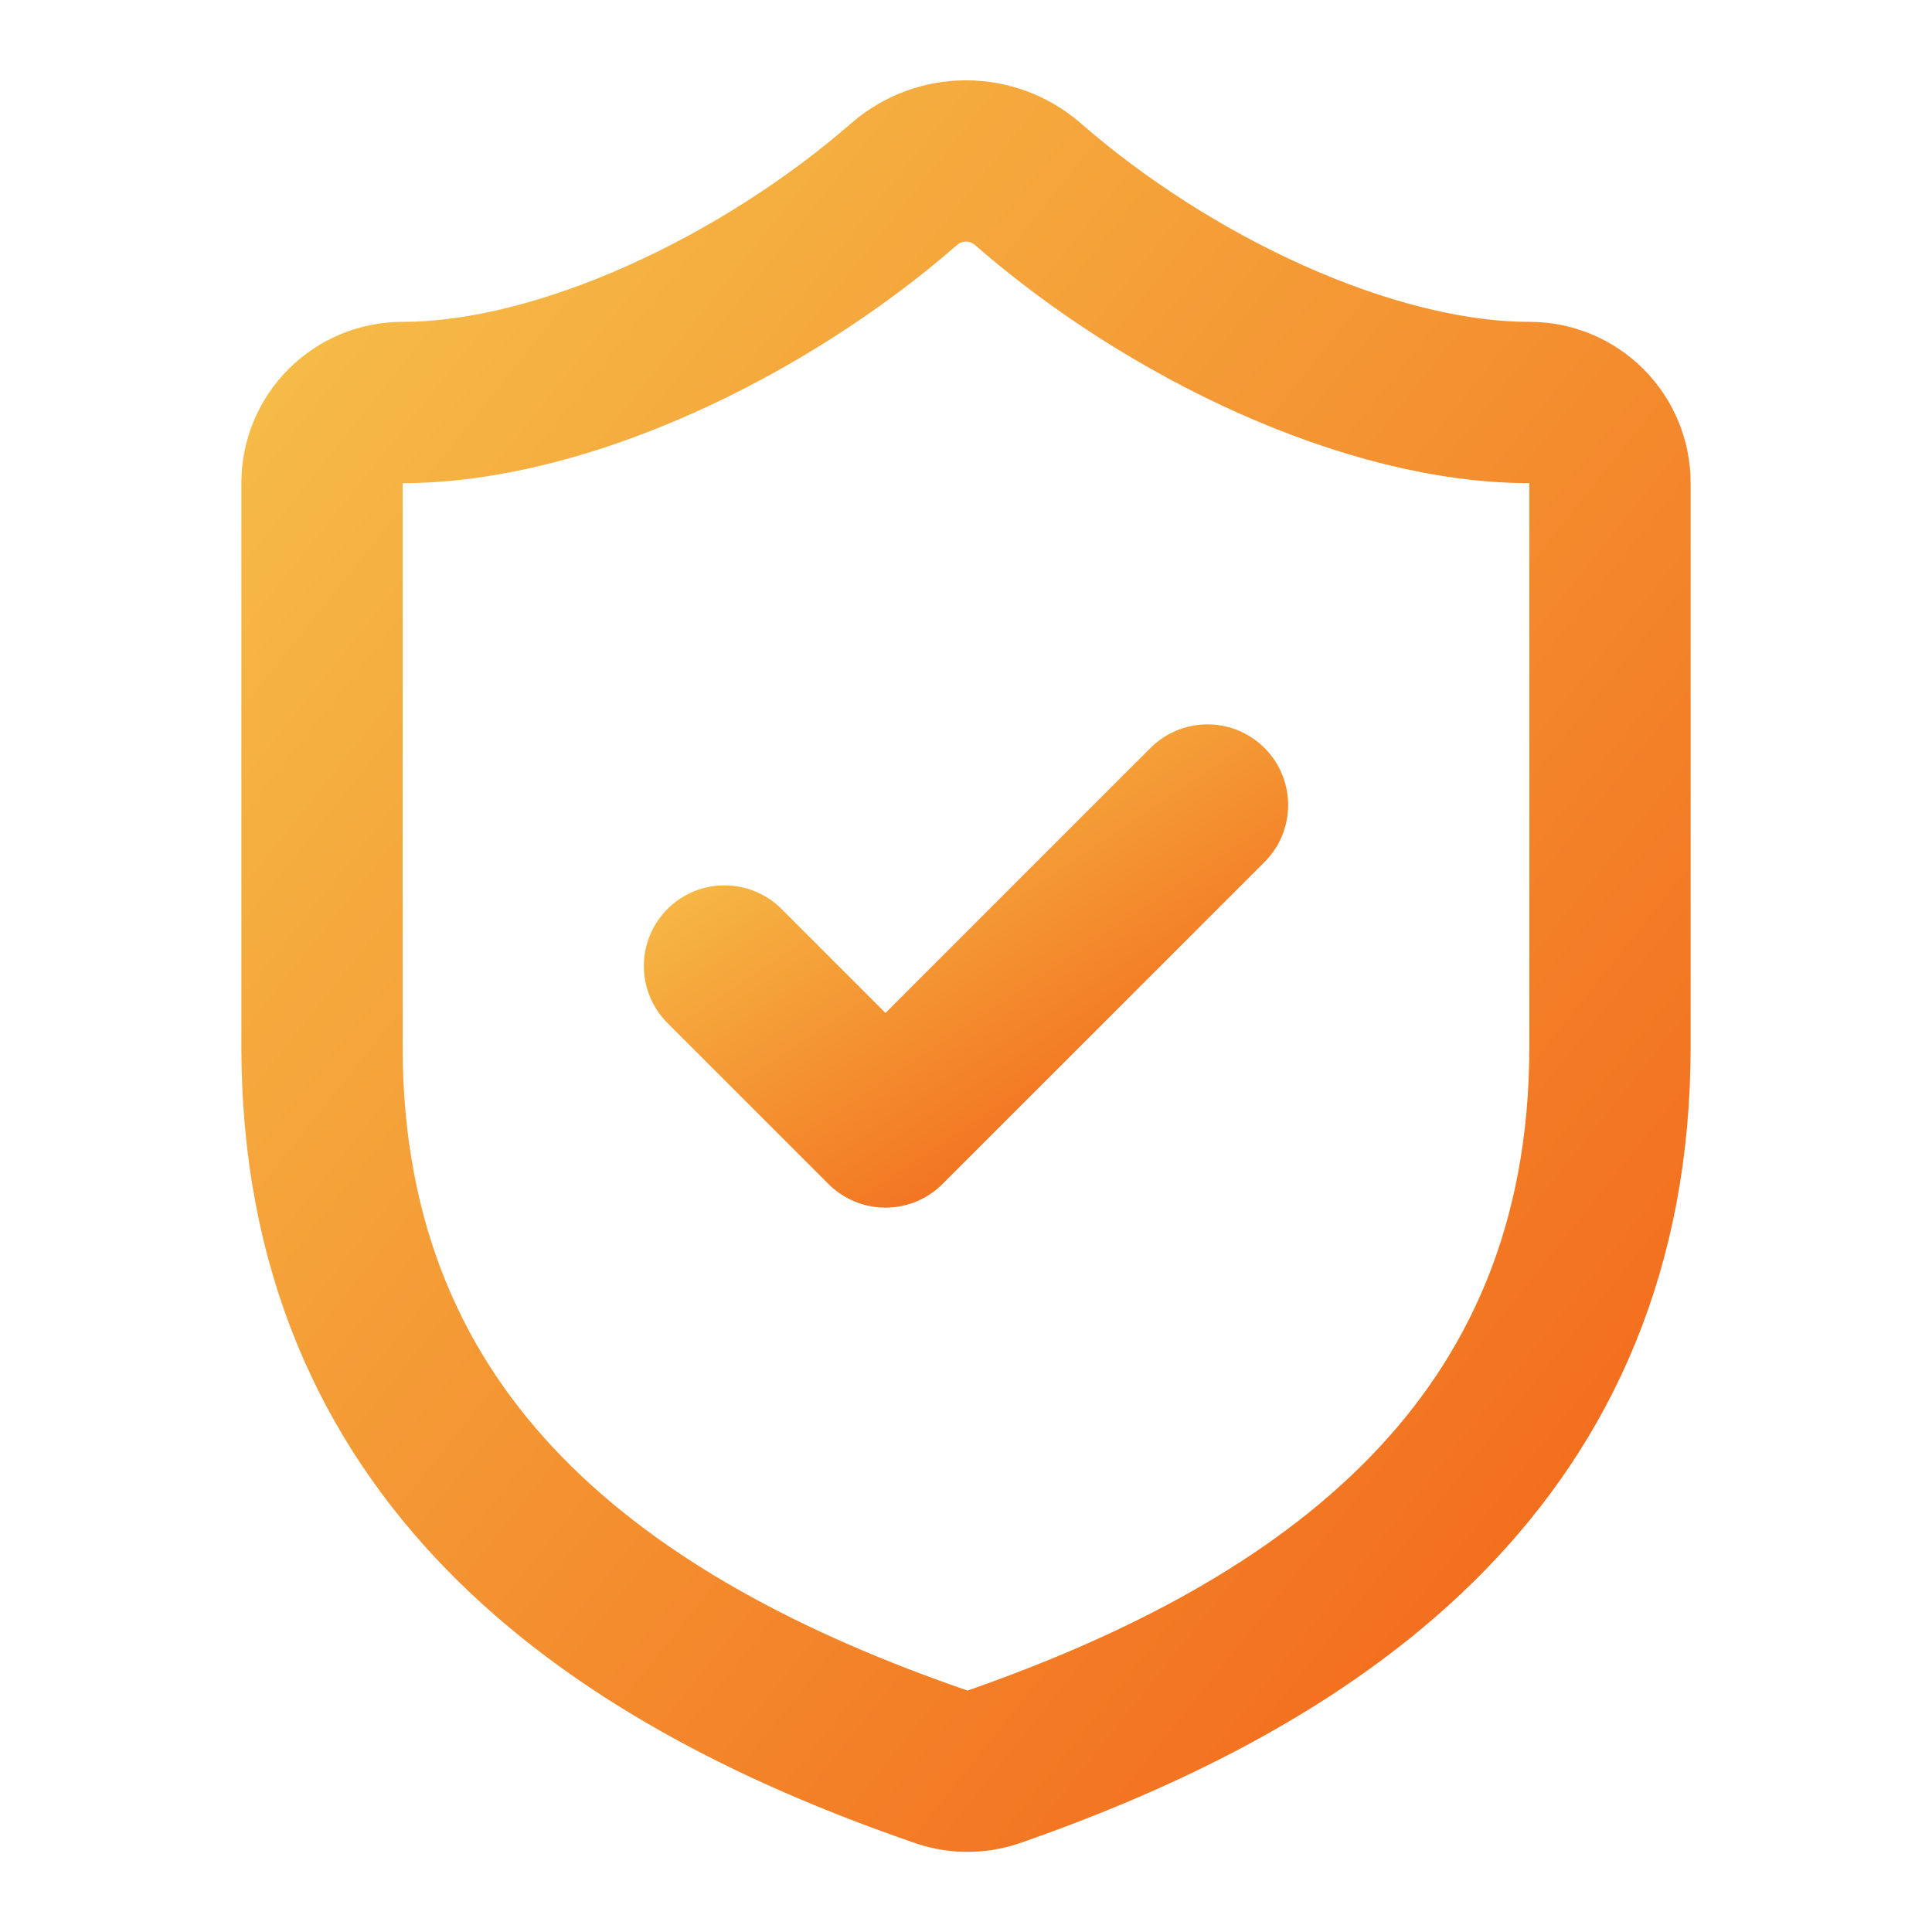 <svg xmlns="http://www.w3.org/2000/svg" width="79" height="79" viewBox="0 0 79 79" fill="none"><path d="M65.833 42.792C65.833 59.25 54.313 67.479 40.619 72.252C39.902 72.495 39.123 72.484 38.414 72.219C24.688 67.479 13.167 59.25 13.167 42.792V19.75C13.167 18.877 13.514 18.04 14.131 17.423C14.748 16.805 15.585 16.458 16.458 16.458C23.042 16.458 31.271 12.508 36.998 7.505C37.696 6.909 38.583 6.582 39.5 6.582C40.417 6.582 41.304 6.909 42.002 7.505C47.762 12.541 55.958 16.458 62.542 16.458C63.415 16.458 64.252 16.805 64.869 17.423C65.487 18.04 65.833 18.877 65.833 19.75V42.792Z" stroke="url(#paint0_linear_303_22)" stroke-width="6.595" stroke-linecap="round" stroke-linejoin="round"></path><path d="M29.625 39.5L36.208 46.083L49.375 32.917" stroke="url(#paint1_linear_303_22)" stroke-width="6.595" stroke-linecap="round" stroke-linejoin="round"></path><defs><linearGradient id="paint0_linear_303_22" x1="13.167" y1="6.582" x2="77.403" y2="57.962" gradientUnits="userSpaceOnUse"><stop stop-color="#F6BF49"></stop><stop offset="1" stop-color="#F26519"></stop></linearGradient><linearGradient id="paint1_linear_303_22" x1="29.625" y1="32.917" x2="41.779" y2="51.148" gradientUnits="userSpaceOnUse"><stop stop-color="#F6BF49"></stop><stop offset="1" stop-color="#F26519"></stop></linearGradient></defs></svg>